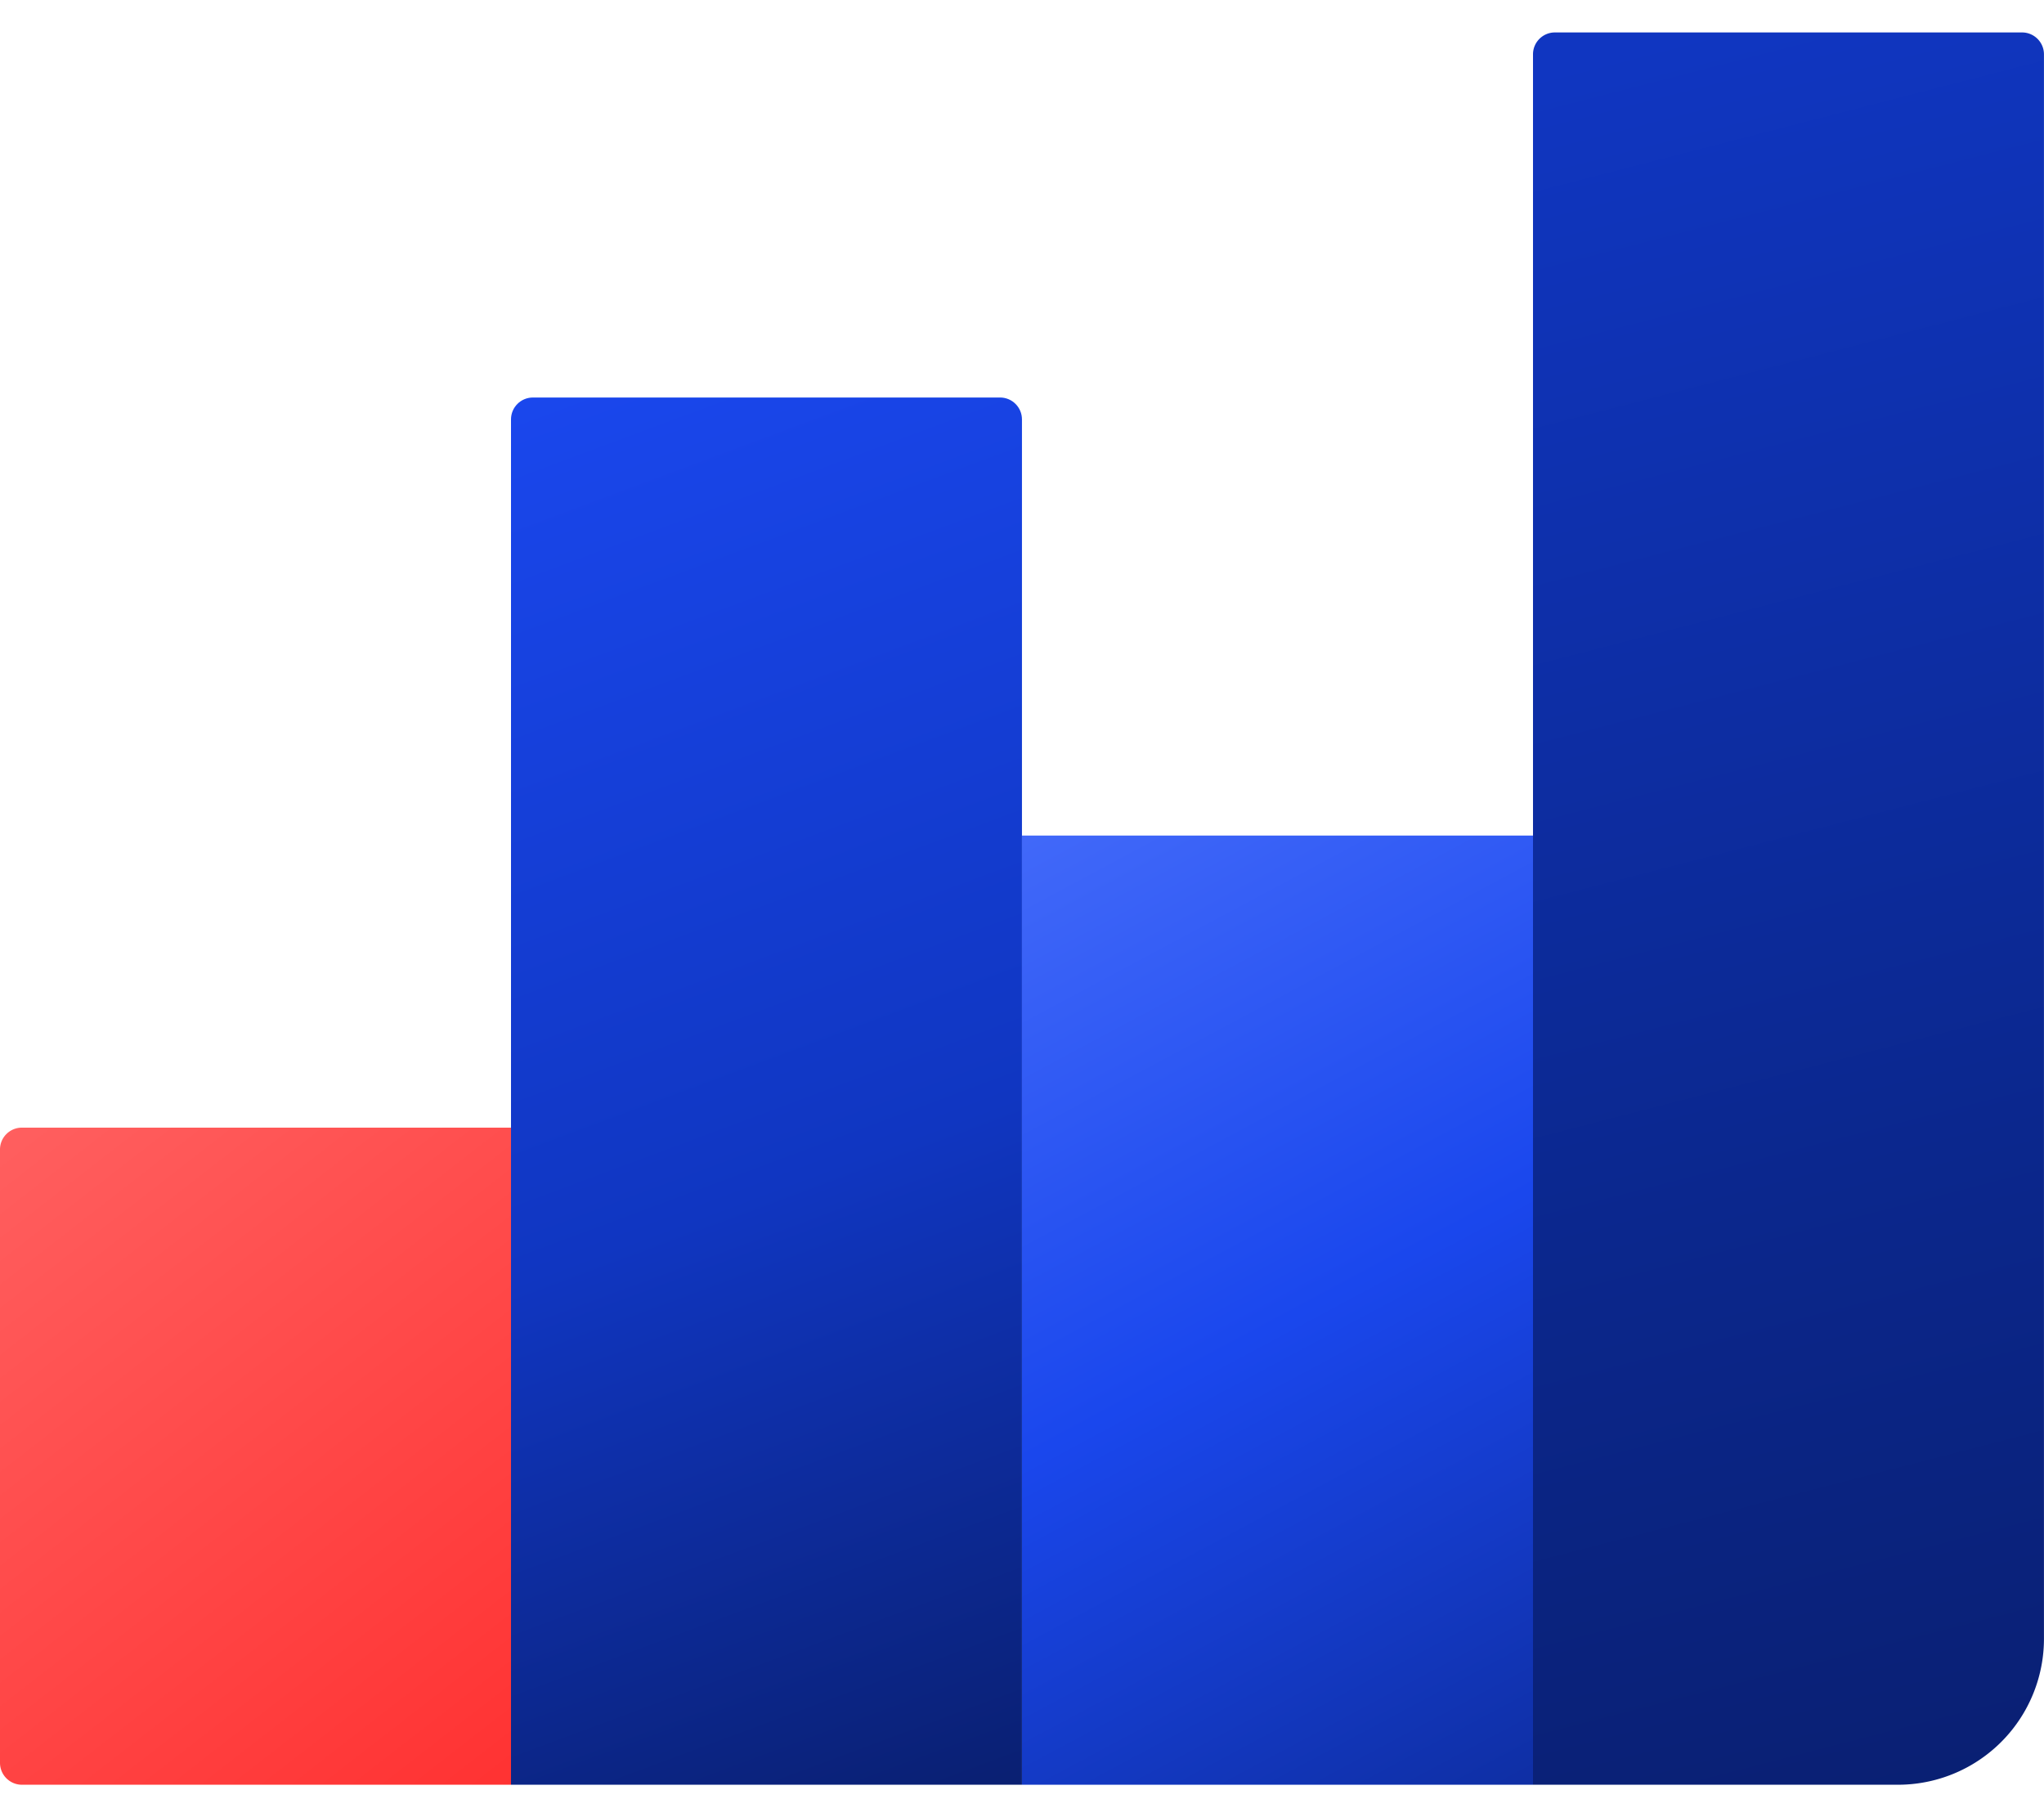 <svg xmlns="http://www.w3.org/2000/svg" width="54" height="48" fill="none"><path d="M13.5 11.079c0-.32.259-.579.579-.579H26.42c.32 0 .579.259.579.579v36.064H13.5V11.079z" fill="url(#prefix__paint0_linear_21702_78941)"/><path d="M40.5 1.436c0-.32.259-.579.579-.579H53.42c.32 0 .579.26.579.579v41.85a3.857 3.857 0 01-3.857 3.857H40.5V1.436z" fill="url(#prefix__paint1_linear_21702_78941)"/><path d="M27 22.071h13.5v25.072H27V22.07z" fill="url(#prefix__paint2_linear_21702_78941)"/><path d="M0 30.364c0-.32.259-.578.579-.578H13.5v17.357H.579A.579.579 0 010 46.564v-16.2z" fill="url(#prefix__paint3_linear_21702_78941)"/><defs><linearGradient id="prefix__paint0_linear_21702_78941" x1="13.5" y1="10.62" x2="28.768" y2="51.602" gradientUnits="userSpaceOnUse"><stop stop-color="#1A47ED"/><stop offset=".5" stop-color="#1036C1"/><stop offset="1" stop-color="#08195B"/></linearGradient><linearGradient id="prefix__paint1_linear_21702_78941" x1="40.5" y1=".977" x2="56.089" y2="61.406" gradientUnits="userSpaceOnUse"><stop offset=".015" stop-color="#1036C1"/><stop offset=".5" stop-color="#0B278D"/><stop offset="1" stop-color="#08195B"/></linearGradient><linearGradient id="prefix__paint2_linear_21702_78941" x1="25.393" y1="18.817" x2="42.589" y2="50.959" gradientUnits="userSpaceOnUse"><stop offset=".01" stop-color="#4A70FC"/><stop offset=".5" stop-color="#1A47ED"/><stop offset="1" stop-color="#0B278D"/></linearGradient><linearGradient id="prefix__paint3_linear_21702_78941" x1="0" y1="29.906" x2="13.5" y2="47.263" gradientUnits="userSpaceOnUse"><stop stop-color="#FF5F5F"/><stop offset="1" stop-color="#FF3232"/></linearGradient></defs></svg>